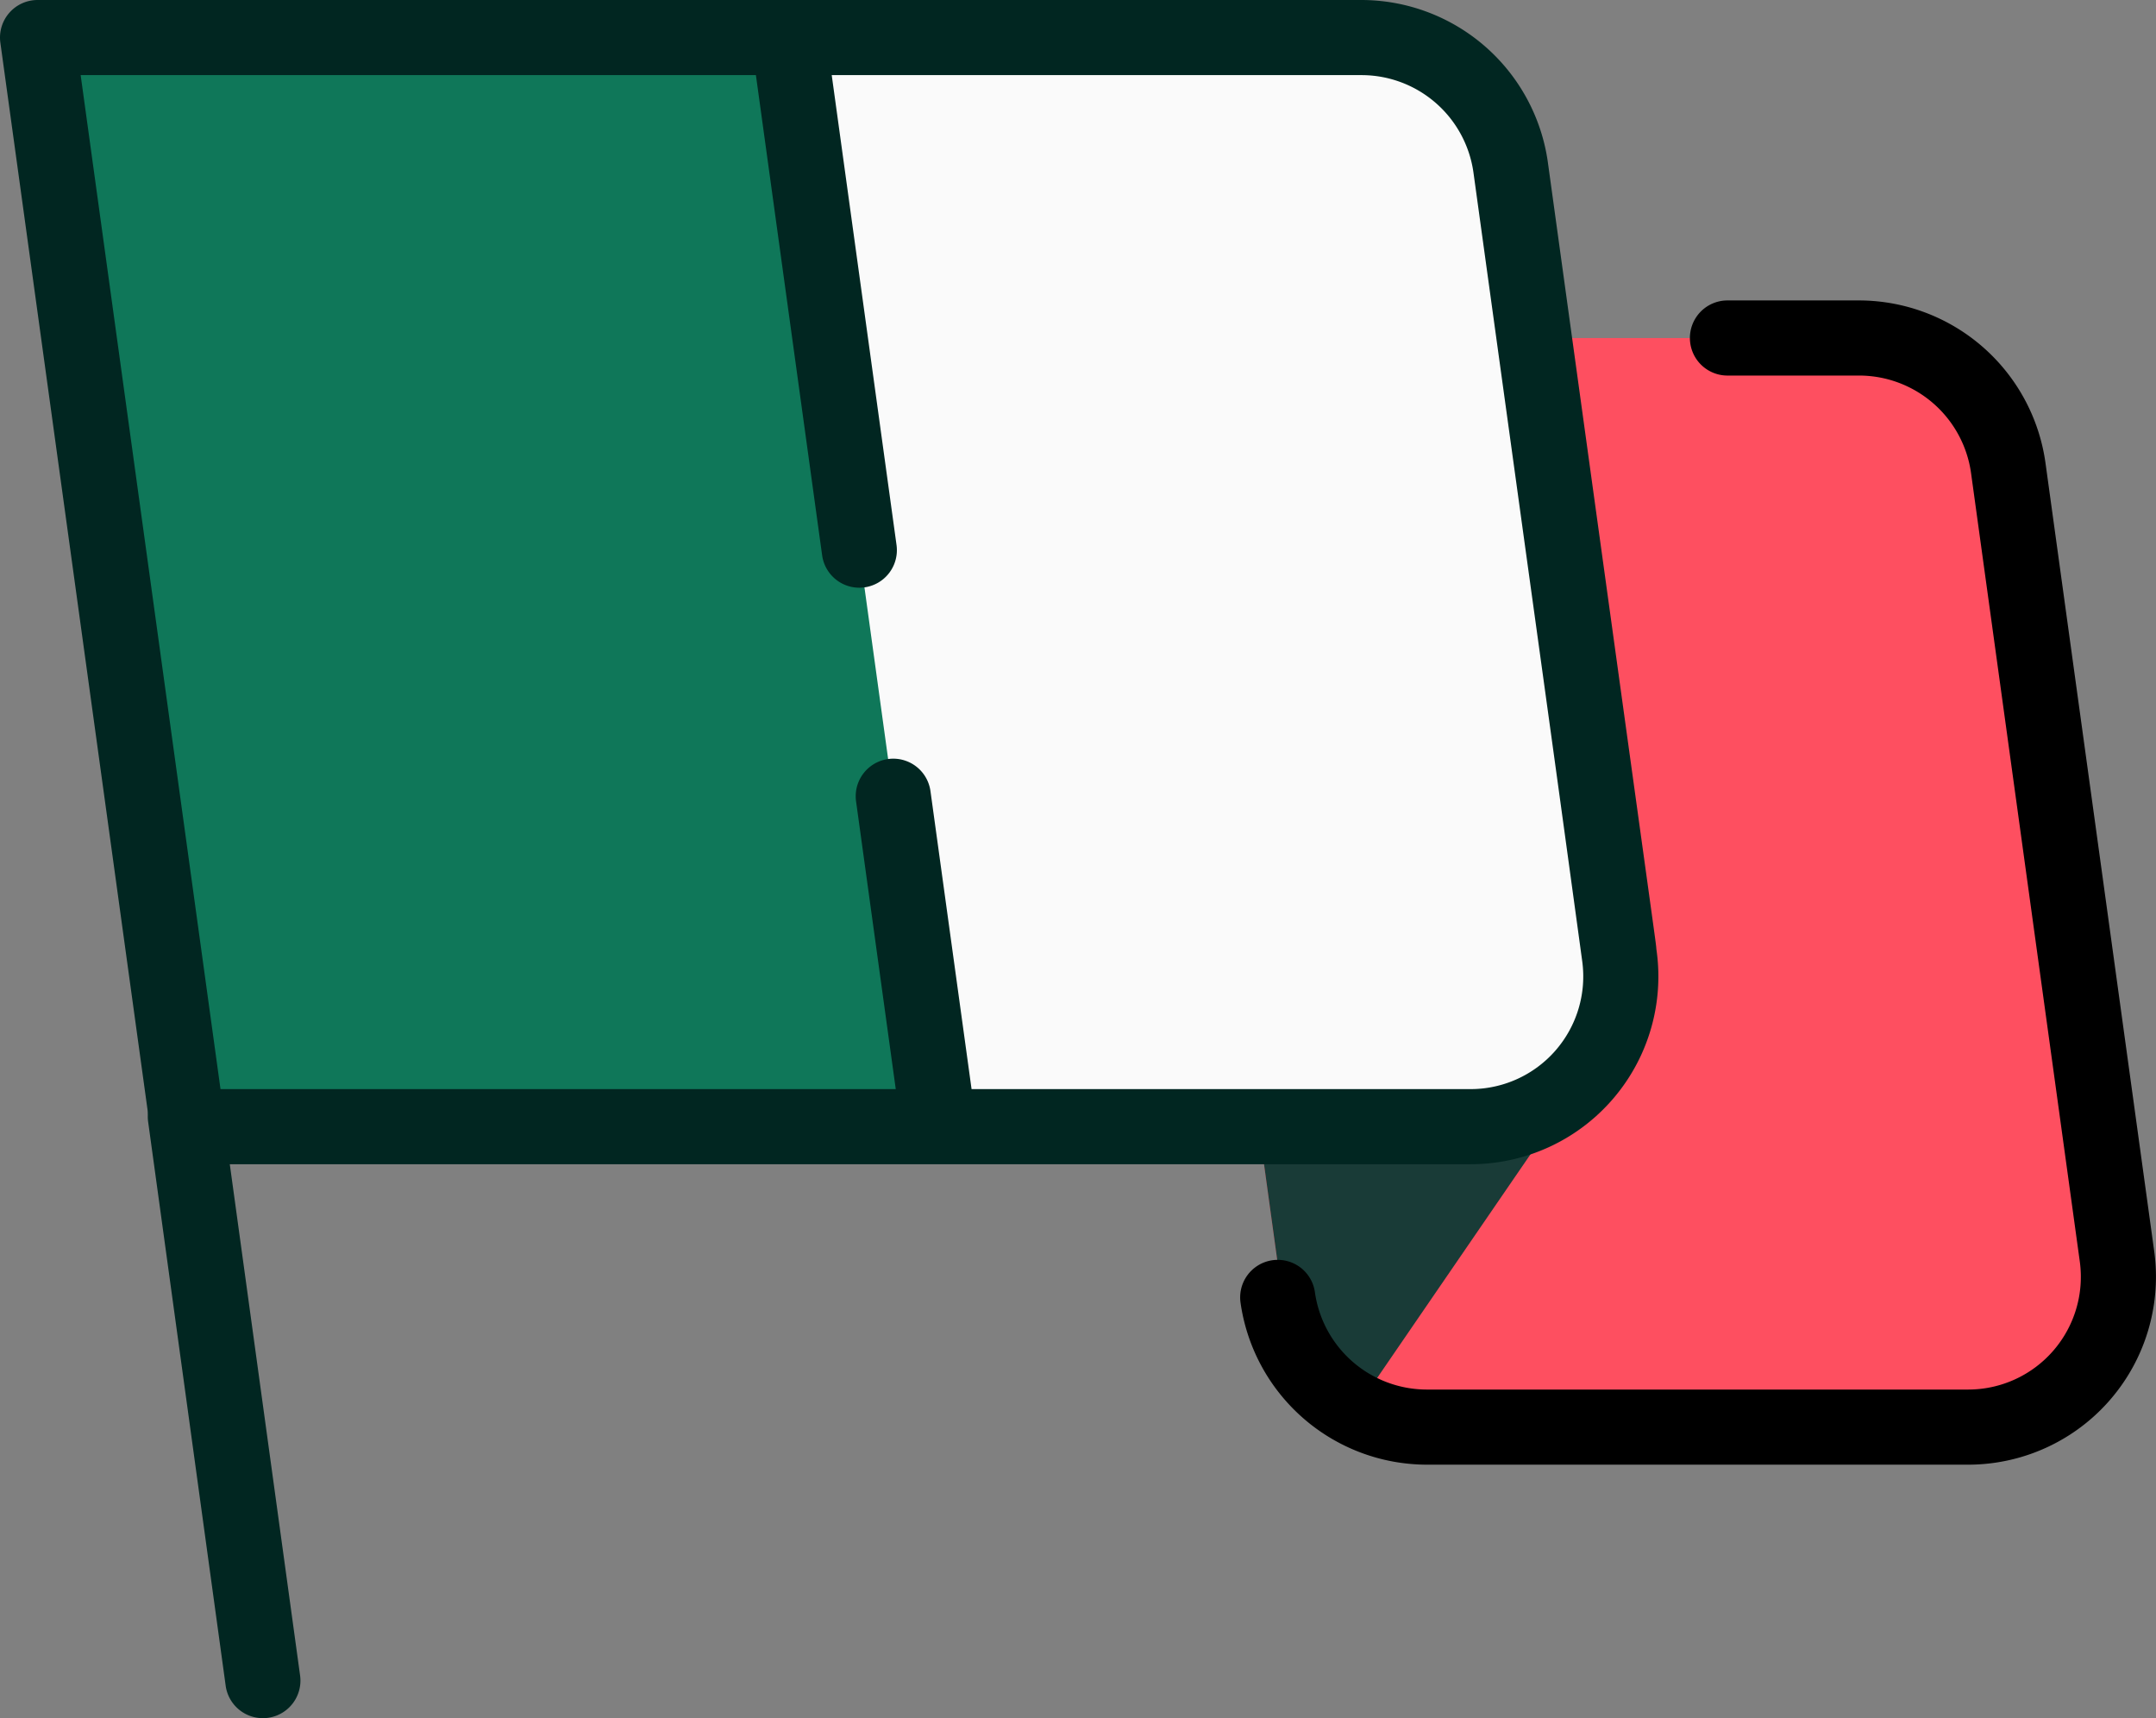 <svg xmlns="http://www.w3.org/2000/svg" width="459.292" height="366.001" viewBox="0 0 459.292 366.001">
  <rect x="0" y="0" width="459.292" height="366.001" fill="#808080" stroke="none"/>
  <g id="icons8-france_1_" data-name="icons8-france (1)" transform="translate(0 -21.645)">
    <path id="Path_38" data-name="Path 38" d="M451.581,295.285a30,30,0,0,1-30,30.36H303.151a30,30,0,0,1-29.72-25.9c-1.467-10.571,2.818,20.412-23.73-172a30,30,0,0,1,29.72-34.1h118.43a29.994,29.994,0,0,1,29.72,25.9C437.842,193.922,451.558,292.478,451.581,295.285Z" fill="#fe4f60"/>
    <path id="Path_40" data-name="Path 40" d="M339.131,248.515c-.108.036-49.8,72.564-50.4,73.44a29.943,29.943,0,0,1-15.3-22.21c-1.456-10.491,2.631,19.059-23.73-172a30,30,0,0,1,29.72-34.1h46.112c8.241,59.725,4.475,32.423,18.16,131.63C344.814,233.375,343.261,242.285,339.131,248.515Z" fill="#193b37"/>
    <path id="Path_41" data-name="Path 41" d="M313.281,261.645H40c-10.581-76.745-7.353-53.291-32-232h282.11a32,32,0,0,1,31.7,27.63c.706,5.157,23.155,167.89,23.17,168A31.992,31.992,0,0,1,313.281,261.645Z" fill="#fafafa"/>
    <path id="Path_43" data-name="Path 43" d="M200,261.645H40c-.121-.879-31.984-231.886-32-232H168C171.431,54.524,191.814,202.285,200,261.645Z" fill="#0f7759"/>
    <path id="Path_45" data-name="Path 45" d="M54.41,308.428a8,8,0,0,0-15.852,2.18L55.076,430.735a8,8,0,1,0,15.852-2.18Z" transform="translate(-7 -50)" fill="#012621"/>
    <path id="Path_46" data-name="Path 46" d="M458.91,288.179l-23.173-168a40.159,40.159,0,0,0-39.625-34.535H368a8,8,0,1,0,0,16h28.11a24.1,24.1,0,0,1,23.775,20.721l23.173,168a24.007,24.007,0,0,1-23.775,27.279H303.891a24.1,24.1,0,0,1-23.775-20.72,8,8,0,0,0-15.85,2.186,40.159,40.159,0,0,0,39.625,34.535H419.285A40.013,40.013,0,0,0,458.91,288.179Z"/>
    <path id="Path_47" data-name="Path 47" d="M313.282,269.645a40,40,0,0,0,39.588-45.736c-.3-3,1.432,10.3-23.133-167.724a40.153,40.153,0,0,0-39.625-34.54H8A8,8,0,0,0,.076,30.738l32,232A8,8,0,0,0,40,269.645Zm-296.1-232H161.029l14.109,102.287a8,8,0,1,0,15.85-2.186l-13.807-100.1H290.112A24.09,24.09,0,0,1,313.886,58.37c17.391,126.031,14.975,108.1,23.171,168a24,24,0,0,1-23.775,27.274H206.973l-8.756-63.48a8,8,0,1,0-15.85,2.186l8.455,61.294H46.974Z" fill="#012621"/>
  </g>
</svg>
